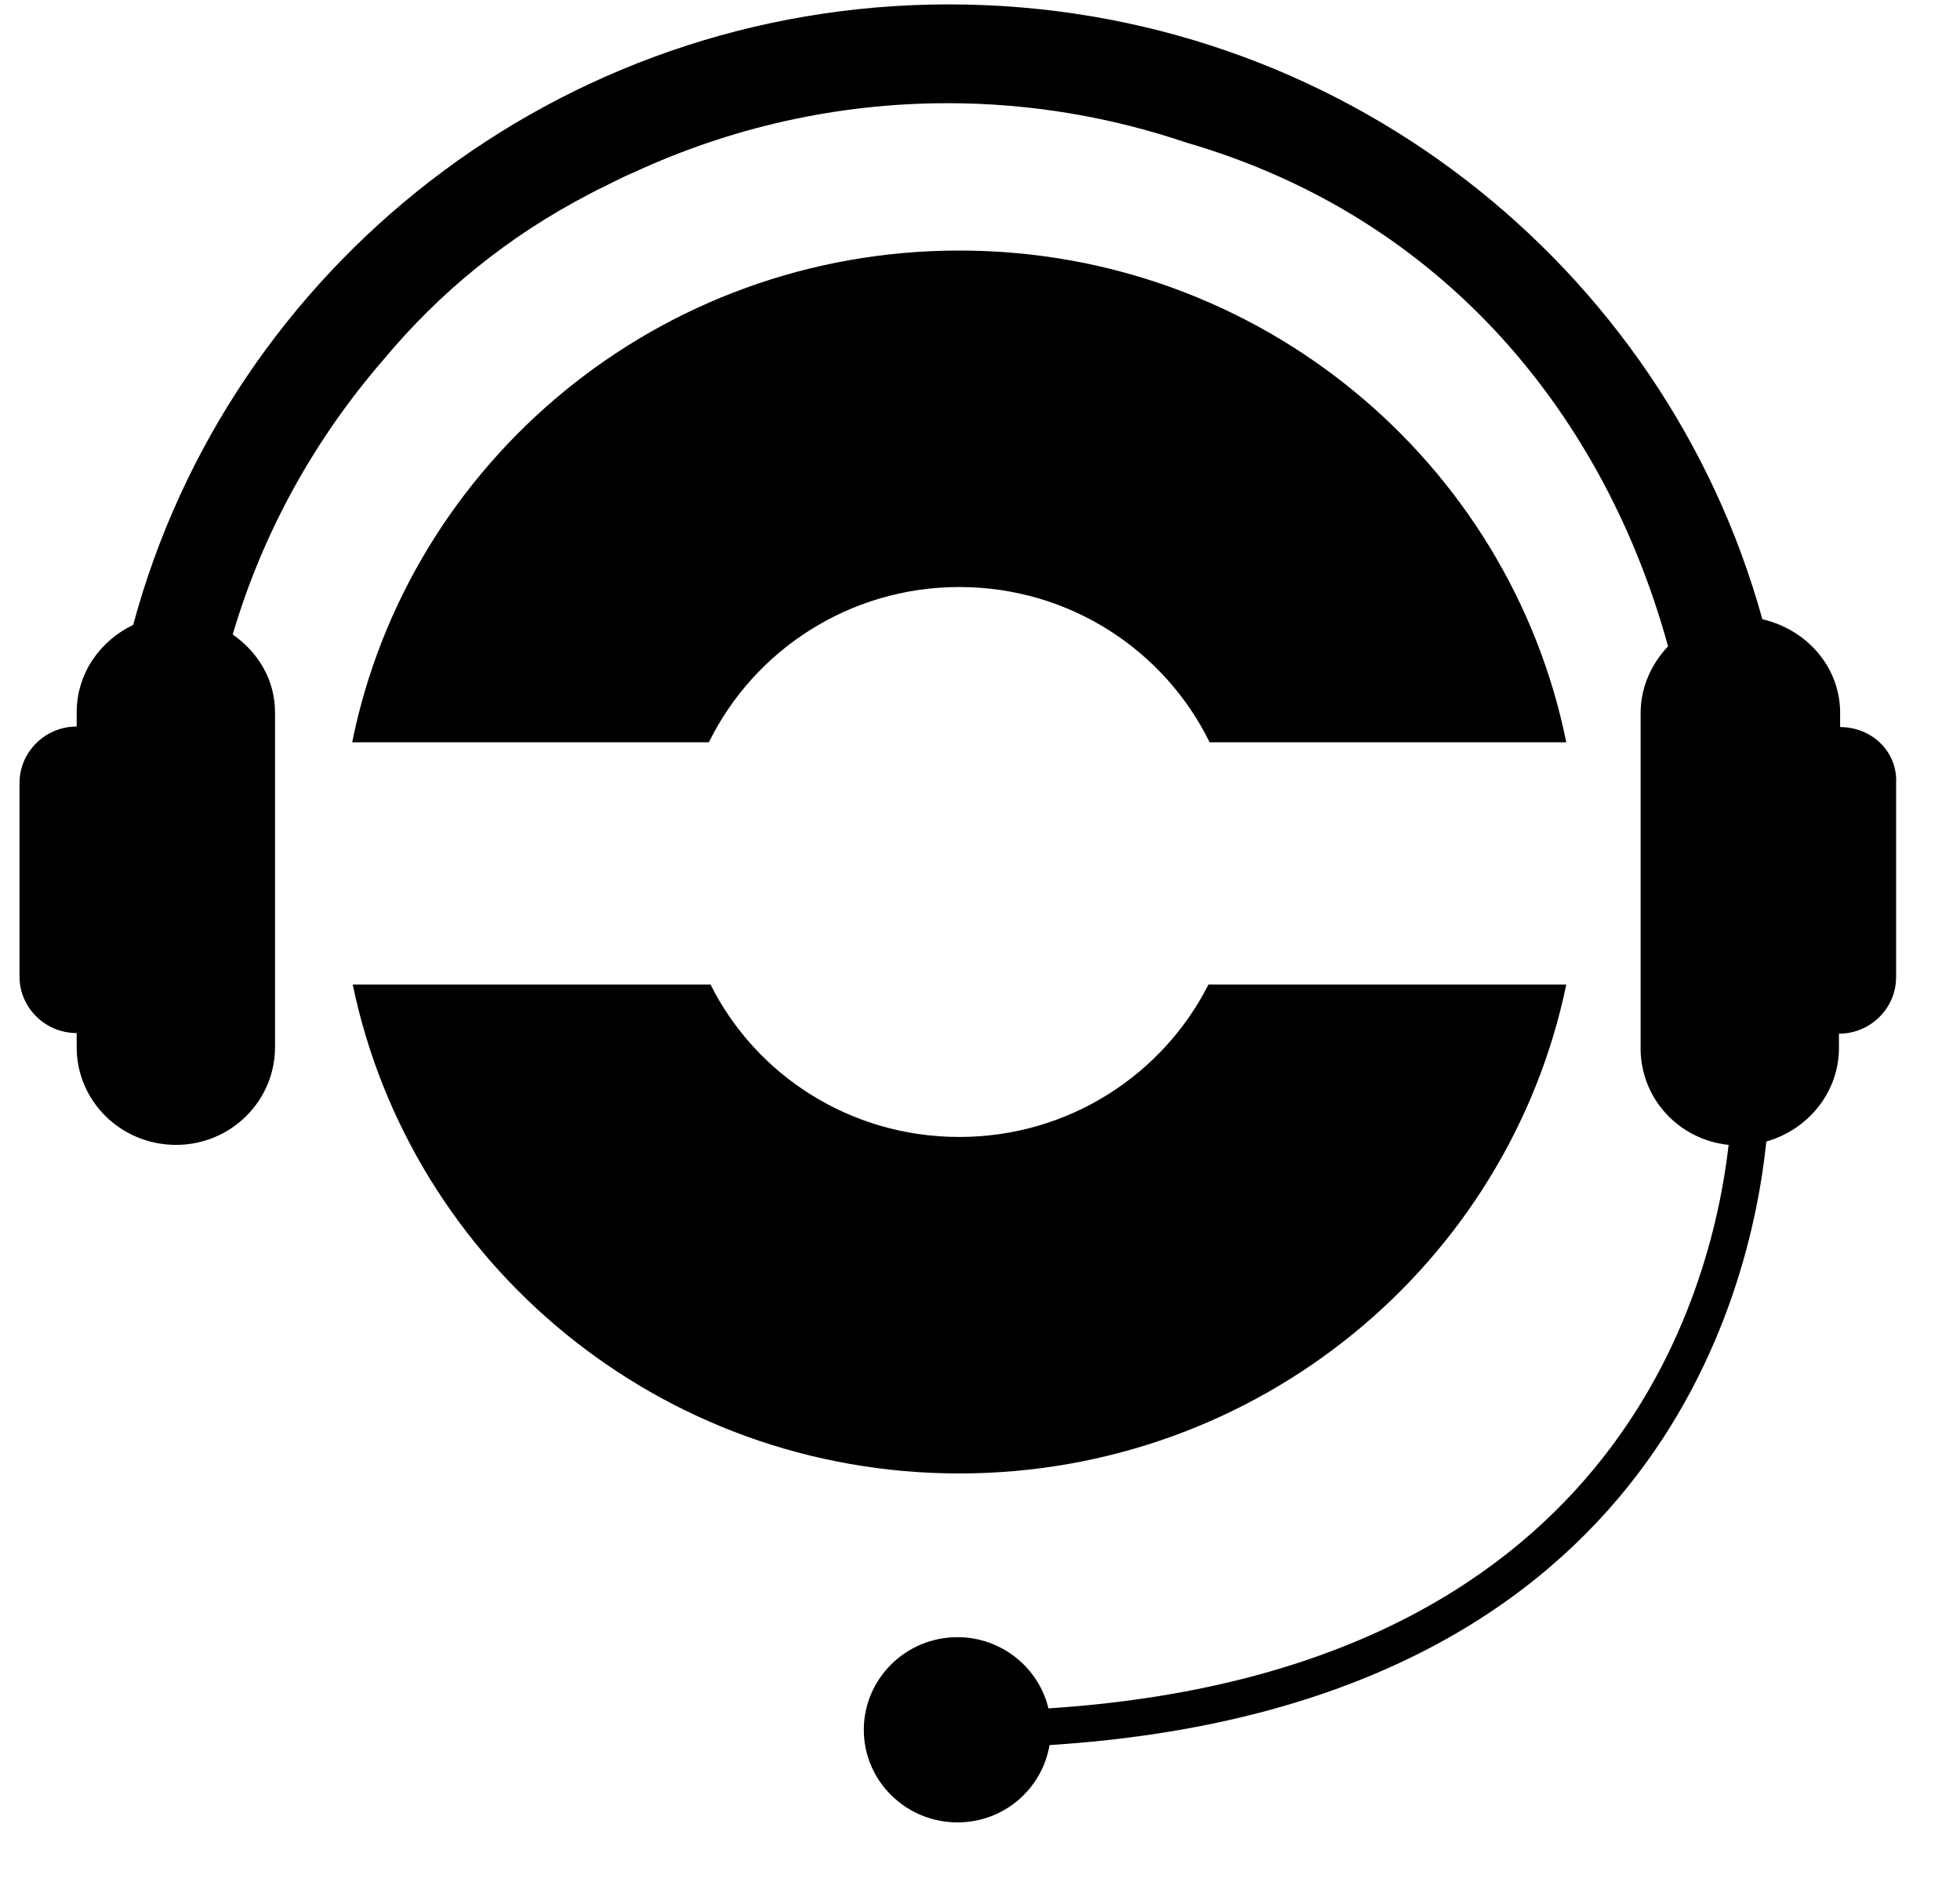 <svg width="25" height="24" viewBox="0 0 25 24" fill="none" xmlns="http://www.w3.org/2000/svg">
<path d="M23.471 9.272V9.092C23.471 8.502 23.041 8.026 22.479 7.897C21.232 3.382 17.062 0.056 12.104 0.056C7.117 0.056 2.924 3.418 1.699 7.969C1.277 8.17 0.978 8.588 0.978 9.085V9.265C0.577 9.265 0.249 9.589 0.249 9.985V12.454C0.249 12.85 0.577 13.174 0.978 13.174V13.354C0.978 14.046 1.546 14.6 2.246 14.6C2.946 14.6 3.508 14.038 3.508 13.354V9.085C3.508 8.667 3.289 8.314 2.968 8.091C3.355 6.781 4.018 5.593 4.893 4.585C5.6 3.735 6.468 3.022 7.503 2.482C7.569 2.446 7.642 2.41 7.7 2.382C7.831 2.317 7.955 2.252 8.094 2.194C9.311 1.633 10.66 1.316 12.089 1.316C13.154 1.316 14.182 1.496 15.137 1.82C18.433 2.778 20.474 5.319 21.276 8.242C21.065 8.466 20.926 8.761 20.926 9.099V13.369C20.926 14.01 21.415 14.535 22.049 14.6C21.83 16.508 20.576 21.318 13.373 21.786C13.249 21.267 12.775 20.878 12.213 20.878C11.55 20.878 11.018 21.411 11.018 22.059C11.018 22.714 11.557 23.24 12.213 23.24C12.804 23.24 13.292 22.815 13.387 22.254C21.072 21.764 22.326 16.522 22.53 14.557C23.062 14.406 23.456 13.93 23.456 13.362V13.182C23.857 13.182 24.185 12.858 24.185 12.462V9.992C24.207 9.589 23.879 9.272 23.471 9.272Z" fill="black"/>
<path d="M19.978 12.555H15.414C14.831 13.707 13.628 14.499 12.235 14.499C10.842 14.499 9.639 13.707 9.063 12.555H4.499C5.236 16.112 8.415 18.79 12.235 18.79C16.056 18.79 19.242 16.112 19.978 12.555Z" fill="black"/>
<path d="M12.235 7.486C13.642 7.486 14.853 8.293 15.429 9.466H19.978C19.256 5.895 16.07 3.195 12.235 3.195C8.407 3.195 5.214 5.888 4.492 9.466H9.042C9.618 8.293 10.835 7.486 12.235 7.486Z" fill="black"/>
</svg>
